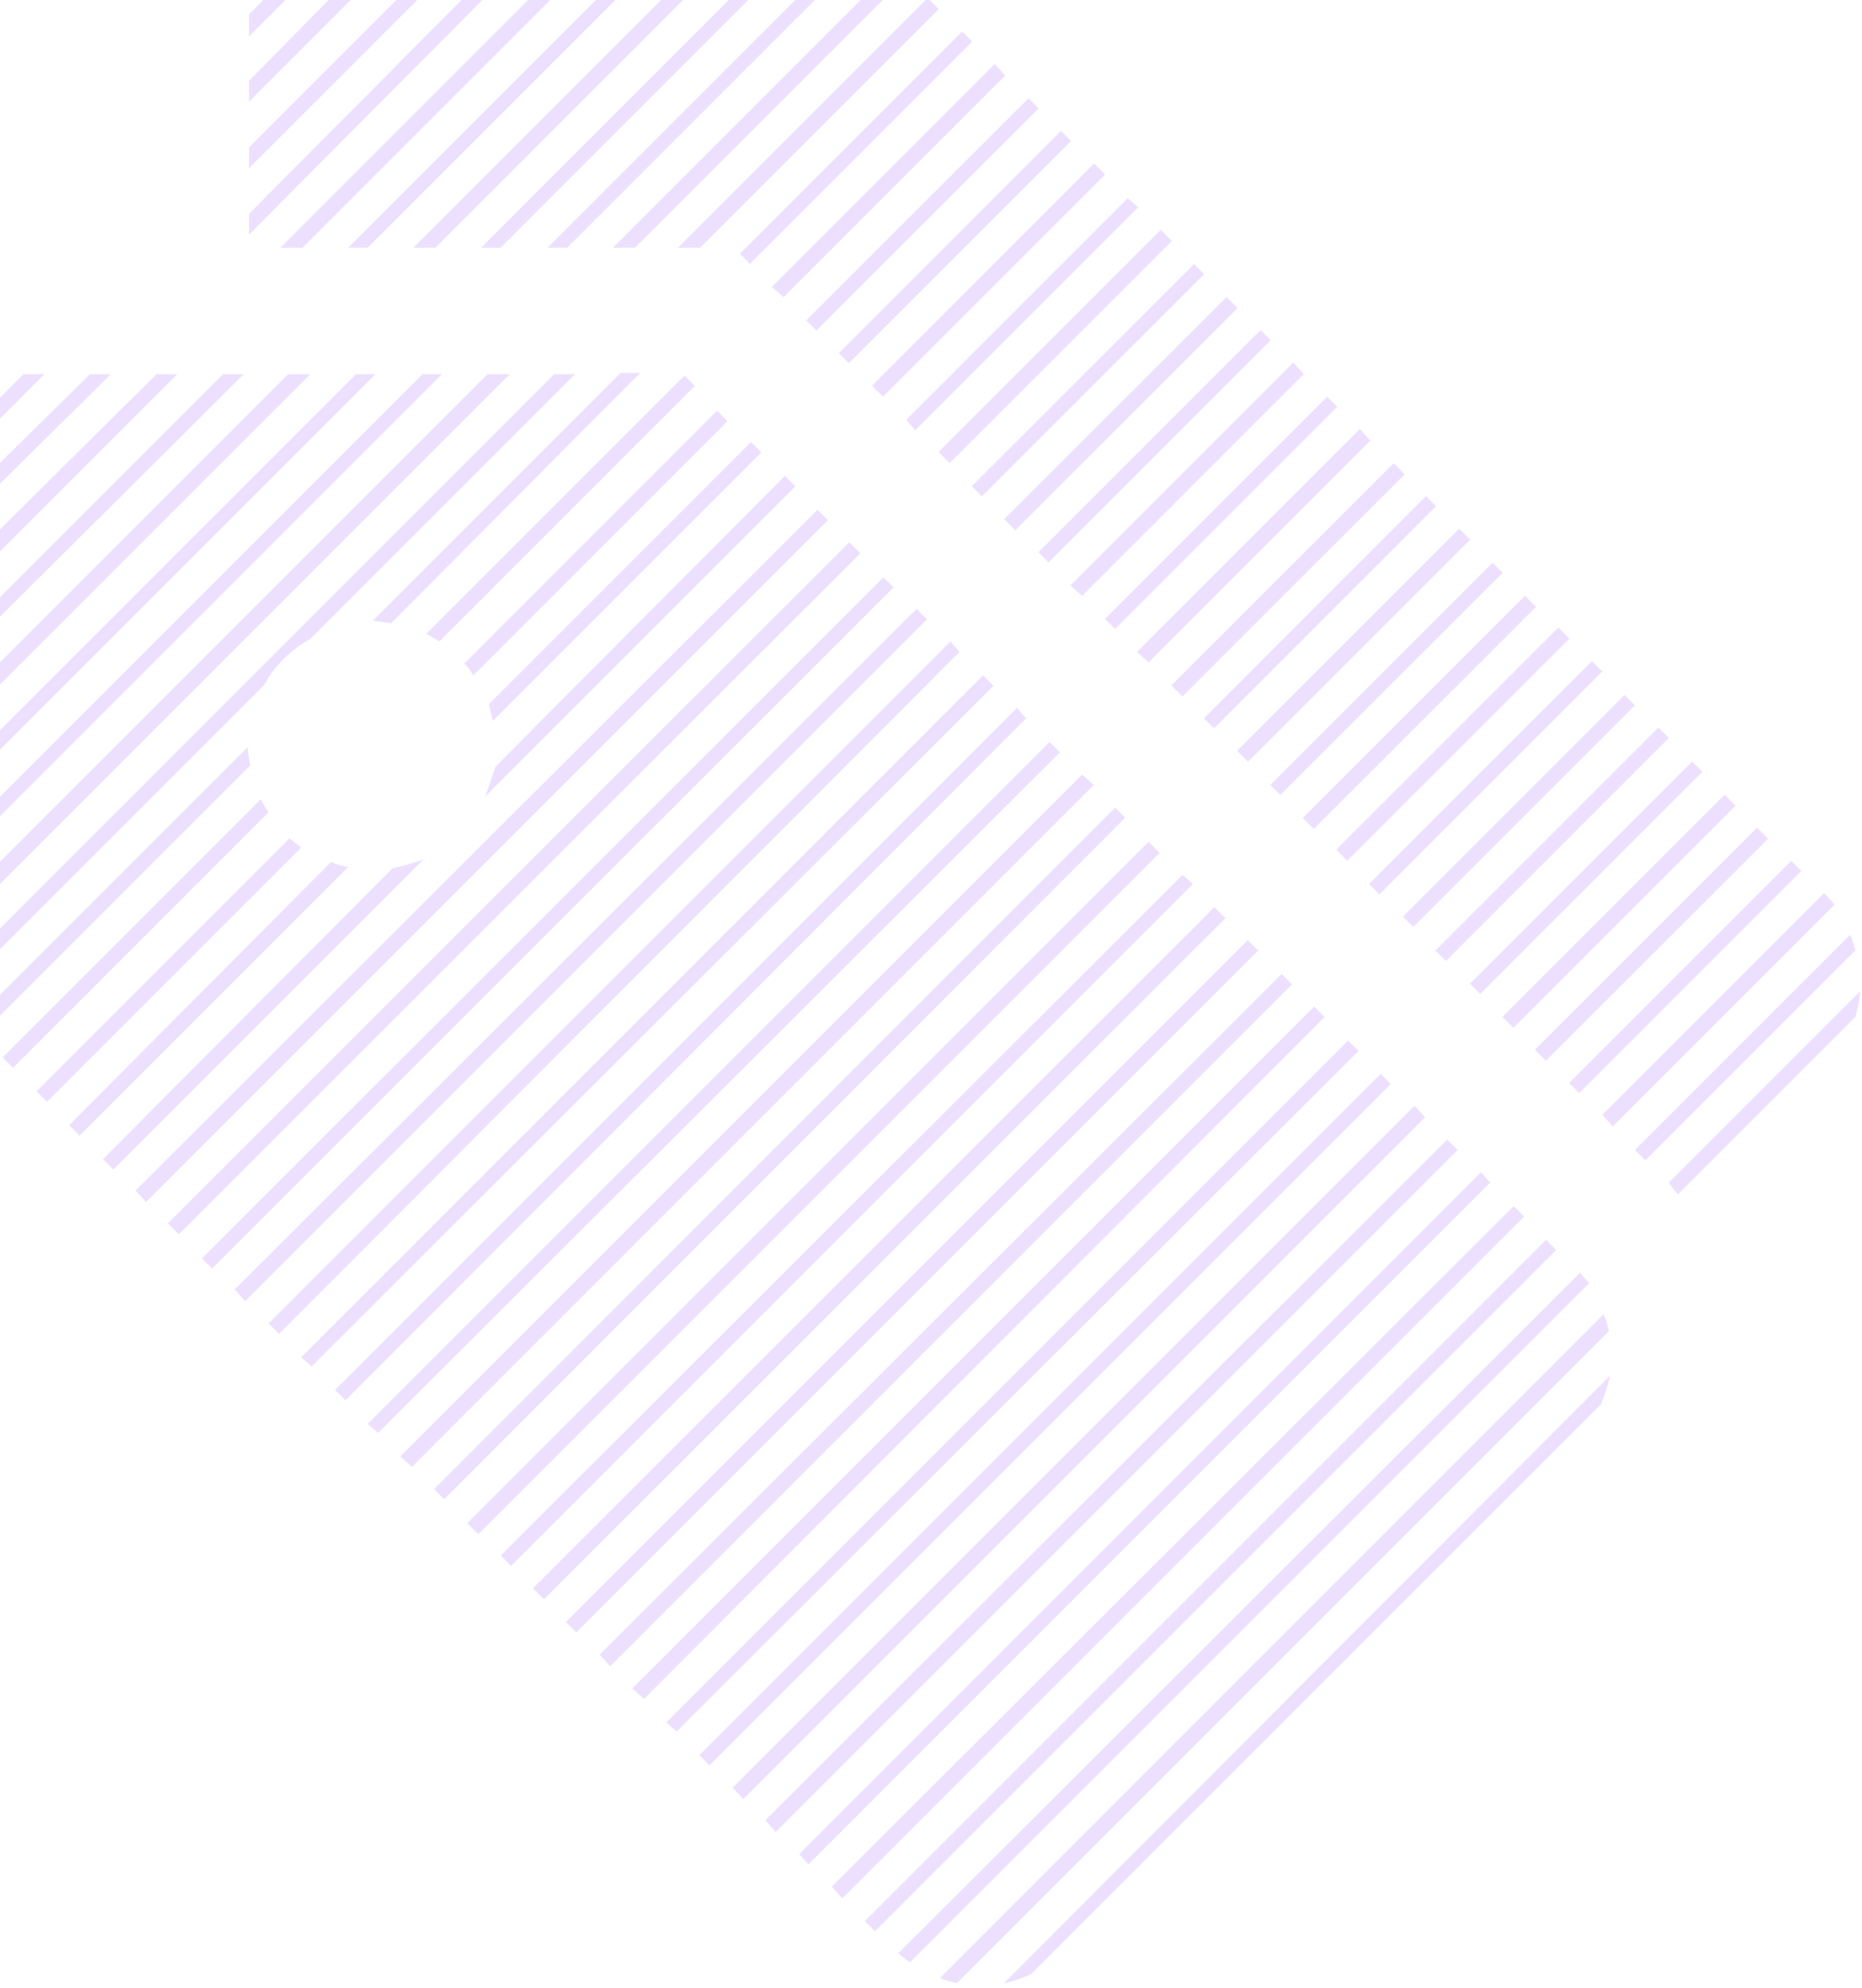 <svg xmlns="http://www.w3.org/2000/svg" width="370" height="395" viewBox="0 0 370 395" fill="none"><path d="M4.663 74.352L0 79.015V83.16L8.809 74.352H4.663Z" fill="#EDE0FF"></path><path d="M17.876 74.352L0 91.969V96.114L22.021 74.352H17.876Z" fill="#EDE0FF"></path><path d="M31.089 74.352L0 105.181V109.586L35.234 74.352H31.089Z" fill="#EDE0FF"></path><path d="M44.302 74.352L0 118.653V122.54L48.447 74.352H44.302Z" fill="#EDE0FF"></path><path d="M57.256 74.352L0 131.607V136.011L61.66 74.352H57.256Z" fill="#EDE0FF"></path><path d="M70.728 74.352L0 145.079V148.965L74.614 74.352H70.728Z" fill="#EDE0FF"></path><path d="M83.94 74.352L0 158.292V162.178L87.826 74.352H83.94Z" fill="#EDE0FF"></path><path d="M96.894 74.352L0 171.246V175.65L101.298 74.352H96.894Z" fill="#EDE0FF"></path><path d="M56.478 130.83C58.033 129.275 59.846 127.98 61.66 126.944L114.252 74.352H110.107L0 184.459V188.604L52.592 136.011C53.629 133.939 54.924 132.384 56.478 130.83Z" fill="#EDE0FF"></path><path d="M49.224 148.446L0 197.671V201.816L49.742 152.073C49.483 150.778 49.224 149.483 49.224 148.446Z" fill="#EDE0FF"></path><path d="M77.722 123.837L127.205 74.095H123.319L74.095 123.319C75.39 123.578 76.427 123.578 77.722 123.837Z" fill="#EDE0FF"></path><path d="M51.815 158.812L0.518 210.108L2.591 212.181L53.369 161.402C52.851 160.625 52.333 159.848 51.815 158.812Z" fill="#EDE0FF"></path><path d="M87.309 127.463L138.088 76.684L136.016 74.611L84.719 125.908C85.496 126.426 86.532 126.945 87.309 127.463Z" fill="#EDE0FF"></path><path d="M57.514 166.581L7.253 216.842L9.326 218.914L59.846 168.395C59.068 167.876 58.291 167.099 57.514 166.581Z" fill="#EDE0FF"></path><path d="M94.043 134.2L144.563 83.68L142.49 81.607L92.23 131.868C93.007 132.386 93.525 133.422 94.043 134.2Z" fill="#EDE0FF"></path><path d="M97.93 143.269L151.3 89.9L149.227 87.827L97.153 139.901C97.412 141.197 97.671 142.233 97.93 143.269Z" fill="#EDE0FF"></path><path d="M65.805 171.248L13.73 223.581L15.803 225.654L69.173 172.284C67.877 172.025 66.841 171.766 65.805 171.248Z" fill="#EDE0FF"></path><path d="M96.376 158.294L158.036 96.634L155.964 94.561L98.449 152.335C97.672 154.408 97.154 156.481 96.376 158.294Z" fill="#EDE0FF"></path><path d="M77.982 172.544L20.468 230.318L22.54 232.39L84.2 170.73C82.128 171.508 80.055 172.026 77.982 172.544Z" fill="#EDE0FF"></path><path d="M162.441 101.298L26.945 236.535L29.017 238.867L164.514 103.37L162.441 101.298Z" fill="#EDE0FF"></path><path d="M168.761 107.731L33.343 243.071L35.541 245.27L170.958 109.93L168.761 107.731Z" fill="#EDE0FF"></path><path d="M175.551 114.698L40.134 250.039L42.148 252.055L177.566 116.714L175.551 114.698Z" fill="#EDE0FF"></path><path d="M182.13 120.986L46.634 256.224L48.706 258.555L184.203 123.059L182.13 120.986Z" fill="#EDE0FF"></path><path d="M188.865 127.463L53.368 262.959L55.441 265.032L190.678 129.535L188.865 127.463Z" fill="#EDE0FF"></path><path d="M195.342 134.197L59.845 269.694L61.918 271.507L197.414 136.27L195.342 134.197Z" fill="#EDE0FF"></path><path d="M202.079 140.674L66.582 276.17L68.655 278.243L203.892 142.746L202.079 140.674Z" fill="#EDE0FF"></path><path d="M208.556 147.415L73.06 282.911L75.132 284.725L210.629 149.488L208.556 147.415Z" fill="#EDE0FF"></path><path d="M215.033 153.892L79.537 289.388L81.868 291.461L217.365 155.964L215.033 153.892Z" fill="#EDE0FF"></path><path d="M221.589 160.466L86.249 295.883L88.264 297.897L223.605 162.48L221.589 160.466Z" fill="#EDE0FF"></path><path d="M228.224 167.273L92.845 302.652L95.043 304.851L230.422 169.472L228.224 167.273Z" fill="#EDE0FF"></path><path d="M234.983 173.84L99.486 309.077L101.559 311.15L237.055 175.653L234.983 173.84Z" fill="#EDE0FF"></path><path d="M241.309 180.251L105.892 315.592L108.09 317.791L243.507 182.45L241.309 180.251Z" fill="#EDE0FF"></path><path d="M247.936 186.793L112.44 322.289L114.513 324.362L250.009 188.866L247.936 186.793Z" fill="#EDE0FF"></path><path d="M254.671 193.527L119.174 328.765L121.247 331.096L256.743 195.6L254.671 193.527Z" fill="#EDE0FF"></path><path d="M261.148 200.004L125.651 335.5L127.983 337.573L263.22 202.076L261.148 200.004Z" fill="#EDE0FF"></path><path d="M267.883 206.738L132.387 342.235L134.459 344.048L269.956 208.811L267.883 206.738Z" fill="#EDE0FF"></path><path d="M274.338 213.39L138.959 348.769L140.975 350.784L276.354 215.405L274.338 213.39Z" fill="#EDE0FF"></path><path d="M281.097 219.692L145.601 355.189L147.674 357.52L283.17 222.024L281.097 219.692Z" fill="#EDE0FF"></path><path d="M287.575 226.434L152.078 361.671L154.151 364.003L289.647 228.506L287.575 226.434Z" fill="#EDE0FF"></path><path d="M294.308 232.91L158.812 368.407L160.626 370.479L296.122 234.983L294.308 232.91Z" fill="#EDE0FF"></path><path d="M300.785 239.645L165.289 374.882L167.362 377.213L302.858 241.717L300.785 239.645Z" fill="#EDE0FF"></path><path d="M307.214 246.356L171.835 381.735L173.85 383.75L309.229 248.372L307.214 246.356Z" fill="#EDE0FF"></path><path d="M314 252.855L178.503 388.093C179.281 388.87 180.058 389.388 180.835 389.906L315.813 254.928C315.295 254.41 314.518 253.633 314 252.855Z" fill="#EDE0FF"></path><path d="M186.792 393.015C187.828 393.533 189.124 393.792 190.16 394.051L319.698 264.513C319.439 263.218 319.18 262.182 318.661 261.146L186.792 393.015Z" fill="#EDE0FF"></path><path d="M204.929 392.241L318.145 279.025C318.922 277.211 319.44 275.398 319.958 273.325L199.488 394.054C201.043 393.795 203.115 393.018 204.929 392.241Z" fill="#EDE0FF"></path><path d="M52.332 0L49.482 2.85V7.254L56.736 0H52.332Z" fill="#EDE0FF"></path><path d="M65.285 0L49.482 16.063V20.208L69.69 0H65.285Z" fill="#EDE0FF"></path><path d="M78.757 0L49.482 29.276V33.421L82.903 0H78.757Z" fill="#EDE0FF"></path><path d="M91.711 0L49.482 42.488V46.633L95.856 0H91.711Z" fill="#EDE0FF"></path><path d="M104.926 0L55.702 49.224H60.106L109.33 0H104.926Z" fill="#EDE0FF"></path><path d="M118.396 0L69.171 49.224H73.058L122.282 0H118.396Z" fill="#EDE0FF"></path><path d="M131.349 0L82.125 49.224H86.529L135.754 0H131.349Z" fill="#EDE0FF"></path><path d="M144.822 0L95.598 49.224H99.484L148.709 0H144.822Z" fill="#EDE0FF"></path><path d="M158.036 0L108.812 49.224H112.698L161.922 0H158.036Z" fill="#EDE0FF"></path><path d="M170.989 0L121.765 49.224H126.169L175.394 0H170.989Z" fill="#EDE0FF"></path><path d="M184.721 0H183.944L134.719 49.224H139.123L186.534 1.814L184.721 0Z" fill="#EDE0FF"></path><path d="M191.173 6.26L147.024 50.409L149.039 52.424L193.188 8.275L191.173 6.26Z" fill="#EDE0FF"></path><path d="M197.672 12.696L153.371 56.998L155.702 59.071L199.745 15.028L197.672 12.696Z" fill="#EDE0FF"></path><path d="M204.382 19.523L160.22 63.66L162.234 65.676L206.396 21.539L204.382 19.523Z" fill="#EDE0FF"></path><path d="M210.818 26.01L166.681 70.172L168.697 72.186L212.834 28.025L210.818 26.01Z" fill="#EDE0FF"></path><path d="M217.404 32.483L173.267 76.644L175.466 78.842L219.603 34.68L217.404 32.483Z" fill="#EDE0FF"></path><path d="M224.101 39.378L180.059 83.421L181.872 85.493L226.174 41.191L224.101 39.378Z" fill="#EDE0FF"></path><path d="M230.658 45.679L186.497 89.815L188.694 92.014L232.856 47.878L230.658 45.679Z" fill="#EDE0FF"></path><path d="M237.267 52.469L193.105 96.606L195.12 98.621L239.282 54.484L237.267 52.469Z" fill="#EDE0FF"></path><path d="M243.708 59.032L199.546 103.169L201.744 105.368L245.906 61.231L243.708 59.032Z" fill="#EDE0FF"></path><path d="M250.496 65.593L206.347 109.742L208.362 111.757L252.512 67.608L250.496 65.593Z" fill="#EDE0FF"></path><path d="M257.002 72.024L212.7 116.326L215.032 118.399L259.075 74.356L257.002 72.024Z" fill="#EDE0FF"></path><path d="M263.709 78.811L219.56 122.96L221.575 124.975L265.724 80.826L263.709 78.811Z" fill="#EDE0FF"></path><path d="M270.214 85.235L225.912 129.537L228.244 131.61L272.287 87.567L270.214 85.235Z" fill="#EDE0FF"></path><path d="M276.925 92.06L232.763 136.197L234.961 138.396L279.123 94.259L276.925 92.06Z" fill="#EDE0FF"></path><path d="M283.349 98.573L239.212 142.734L241.228 144.749L285.365 100.587L283.349 98.573Z" fill="#EDE0FF"></path><path d="M289.96 105.027L245.811 149.177L248.009 151.375L292.158 107.226L289.96 105.027Z" fill="#EDE0FF"></path><path d="M296.589 111.808L252.427 155.945L254.441 157.961L298.603 113.824L296.589 111.808Z" fill="#EDE0FF"></path><path d="M303.022 118.387L258.86 162.523L261.058 164.722L305.22 120.586L303.022 118.387Z" fill="#EDE0FF"></path><path d="M309.662 124.69L265.513 168.839L267.711 171.037L311.86 126.888L309.662 124.69Z" fill="#EDE0FF"></path><path d="M316.331 131.348L272.029 175.649L274.102 177.722L318.404 133.42L316.331 131.348Z" fill="#EDE0FF"></path><path d="M322.807 138.089L278.765 182.132L280.837 184.204L324.88 140.161L322.807 138.089Z" fill="#EDE0FF"></path><path d="M329.544 144.566L285.242 188.868L287.314 190.941L331.616 146.639L329.544 144.566Z" fill="#EDE0FF"></path><path d="M336.26 151.326L292.11 195.476L294.125 197.491L338.275 153.341L336.26 151.326Z" fill="#EDE0FF"></path><path d="M342.697 157.9L298.547 202.049L300.746 204.247L344.895 160.098L342.697 157.9Z" fill="#EDE0FF"></path><path d="M349.152 164.449L304.99 208.586L307.188 210.785L351.35 166.648L349.152 164.449Z" fill="#EDE0FF"></path><path d="M355.933 171.05L311.784 215.199L313.799 217.214L357.949 173.065L355.933 171.05Z" fill="#EDE0FF"></path><path d="M320.475 223.842L364.518 179.799C364 179.022 363.222 178.245 362.445 177.468L318.402 221.511L320.475 223.842Z" fill="#EDE0FF"></path><path d="M326.952 230.575L368.663 188.864C368.404 187.827 368.145 186.791 367.627 185.755L324.879 228.502L326.952 230.575Z" fill="#EDE0FF"></path><path d="M333.431 237.314L368.665 202.08C369.183 200.525 369.442 198.712 369.701 196.898L331.617 234.983C332.135 235.76 332.653 236.537 333.431 237.314Z" fill="#EDE0FF"></path></svg>